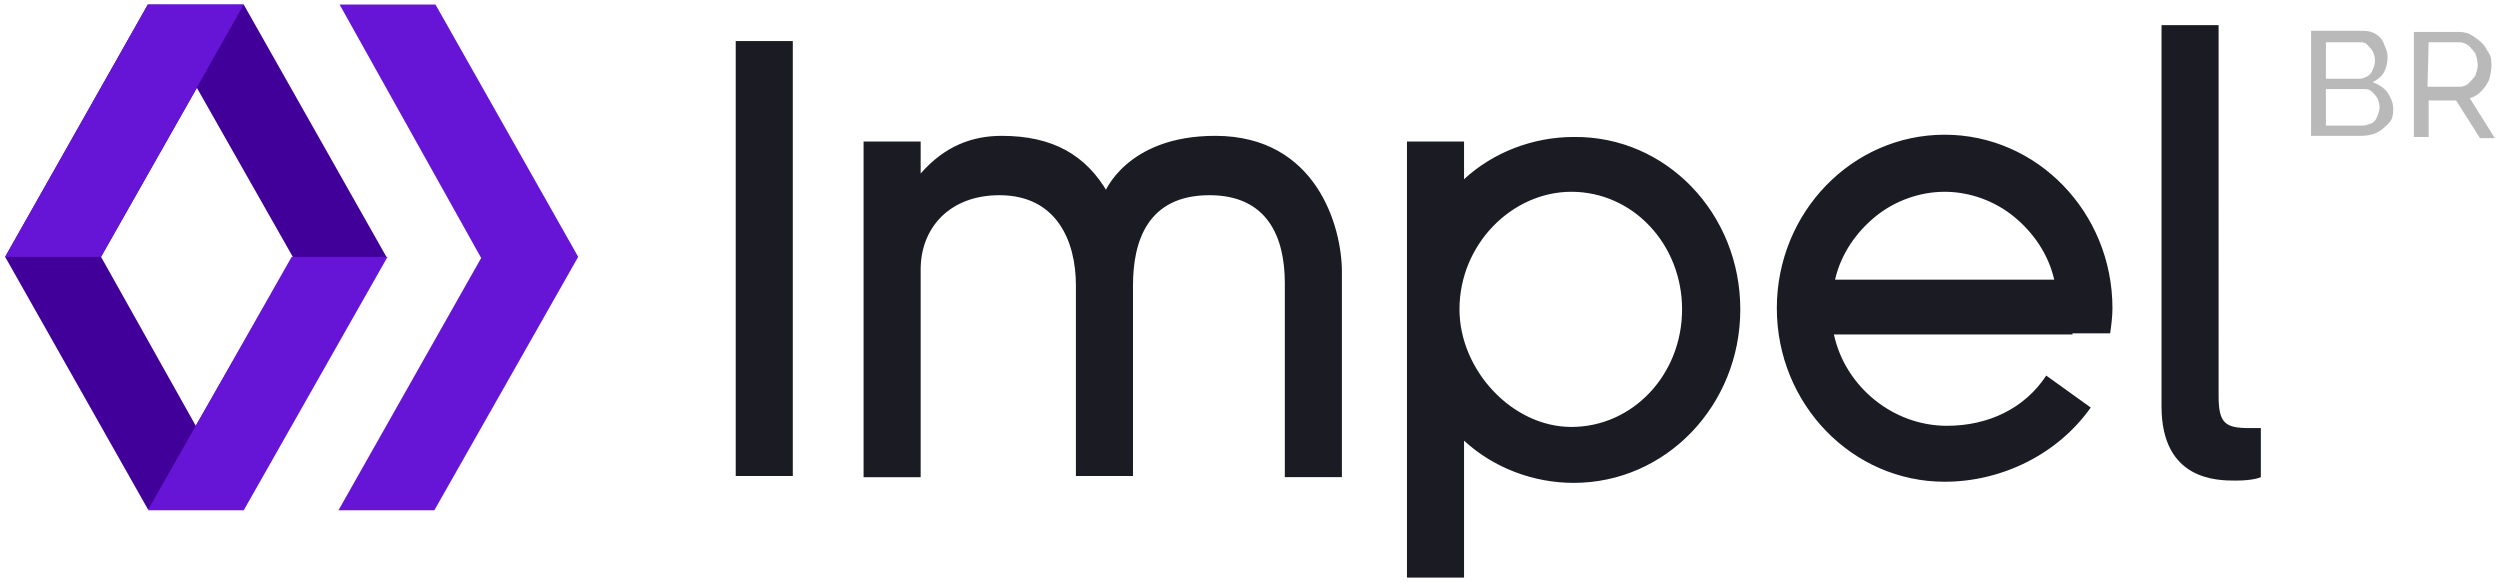 <?xml version="1.0" encoding="utf-8"?>
<!-- Generator: Adobe Illustrator 26.4.1, SVG Export Plug-In . SVG Version: 6.00 Build 0)  -->
<svg version="1.1" id="Camada_1" xmlns="http://www.w3.org/2000/svg" xmlns:xlink="http://www.w3.org/1999/xlink" x="0px" y="0px"
	 viewBox="0 0 219 51" style="enable-background:new 0 0 219 51;" xml:space="preserve">
<style type="text/css">
	.st0{enable-background:new    ;}
	.st1{fill:#B9B9B9;}
	.st2{fill:#1A1B23;}
	.st3{fill:#410099;}
	.st4{fill:#6615D6;}
</style>
<g>
	<g class="st0">
		<path class="st1" d="M209.65,9.6c0,0.5-0.1,0.9-0.4,1.2s-0.6,0.6-1,0.8s-0.9,0.3-1.4,0.3h-4.4V2.7h4.6c0.4,0,0.8,0.1,1.1,0.3
			s0.6,0.5,0.7,0.9c0.2,0.4,0.3,0.7,0.3,1.1c0,0.5-0.1,0.9-0.3,1.3s-0.6,0.7-1,0.9c0.5,0.2,0.9,0.4,1.3,0.9
			C209.45,8.6,209.65,9,209.65,9.6z M203.75,3.8v3.1h2.9c0.3,0,0.5-0.1,0.7-0.2s0.4-0.3,0.5-0.6c0.1-0.2,0.2-0.5,0.2-0.8
			s-0.1-0.6-0.2-0.8c-0.1-0.2-0.3-0.4-0.5-0.6c-0.2-0.2-0.4-0.2-0.7-0.2h-2.9V3.8z M208.45,9.4c0-0.3-0.1-0.6-0.2-0.8
			s-0.3-0.4-0.5-0.6c-0.2-0.2-0.5-0.2-0.7-0.2h-3.3V11h3.2c0.3,0,0.5-0.1,0.8-0.2c0.2-0.1,0.4-0.3,0.5-0.6
			C208.35,9.9,208.45,9.7,208.45,9.4z"/>
		<path class="st1" d="M211.45,12V2.8h4c0.4,0,0.8,0.1,1.1,0.3s0.6,0.4,0.9,0.7c0.3,0.3,0.4,0.6,0.6,0.9s0.2,0.7,0.2,1.1
			s-0.1,0.8-0.2,1.2c-0.2,0.4-0.4,0.7-0.7,1s-0.6,0.5-1,0.6l2.2,3.5h-1.3l-2.1-3.3h-2.4V12H211.45z M212.65,7.6h2.8
			c0.3,0,0.6-0.1,0.8-0.3s0.4-0.4,0.6-0.7c0.1-0.3,0.2-0.6,0.2-0.9s-0.1-0.7-0.2-1c-0.2-0.3-0.4-0.5-0.6-0.7
			c-0.3-0.2-0.5-0.3-0.8-0.3h-2.7L212.65,7.6L212.65,7.6z"/>
	</g>
	<g>
		<path class="st2" d="M69.45,41.7h-5V3.6h5V41.7z M97.05,16.9c-1.9-3.3-4.8-5-9.3-5c-2.6,0-5,0.9-7.1,3.3v-2.8h-5v29.4h5V23.6
			c0-3.6,2.5-6.5,6.9-6.5c5,0,6.7,4,6.7,7.9v16.7h5V25c0-3.9,1.3-7.9,6.7-7.9c5.1,0,6.6,3.7,6.6,7.7v17h5v-18
			c0-3.9-2.2-11.9-11.1-11.9c-7.8,0-9.7,5-9.7,5H97.05z M197.05,37.5c-2.1,0-2.7-0.4-2.7-2.8V2.2h-5v33.4c0,6.5,4.9,6.5,6.5,6.5
			s2.2-0.3,2.2-0.3v-4.3C198.05,37.5,197.05,37.5,197.05,37.5z M137.65,16.8c-5.2,0-9.8,4.6-9.8,10.3c0,5.3,4.6,10.3,9.8,10.3
			c5.4,0,9.7-4.6,9.7-10.3S143.05,16.8,137.65,16.8z M152.45,27.1c0,8.4-6.5,15.2-14.6,15.2c-3.5,0-7-1.3-9.6-3.7v12h-5V12.4h5v3.3
			c2.6-2.4,6.1-3.7,9.6-3.7C145.95,11.9,152.45,18.7,152.45,27.1z M181.55,29.3h-20.9c1,4.6,5.2,8,9.9,8c3.6,0,6.8-1.5,8.7-4.4
			l3.9,2.8c-2.9,4.1-7.8,6.5-12.8,6.5c-8.1,0-14.7-6.8-14.7-15.2s6.6-15.2,14.7-15.2c8.1,0,14.7,6.8,14.7,15.2
			c0,0.7-0.1,1.5-0.2,2.2h-3.3V29.3z M179.95,24.5c-0.5-2.2-1.8-4.1-3.5-5.5s-3.9-2.2-6.1-2.2c-2.2,0-4.4,0.8-6.1,2.2
			c-1.7,1.4-3,3.3-3.5,5.5H179.95z"/>
		<path class="st3" d="M21.35,0.4h-8.4L0.45,22.5l12.5,22.1h8.4l12.5-22.1L21.35,0.4z M17.15,37.3l-8.3-14.8l8.4-14.8l8.4,14.8
			L17.15,37.3z"/>
		<path class="st4" d="M50.65,22.5l-12.6,22.2h-8.4l12.5-22.1L29.75,0.4h8.4L50.65,22.5z"/>
		<path class="st4" d="M0.45,22.5h8.4l12.5-22.1h-8.4L0.45,22.5z"/>
		<path class="st4" d="M25.55,22.5h8.4l-12.6,22.2h-8.4L25.55,22.5z"/>
	</g>
</g>
</svg>
